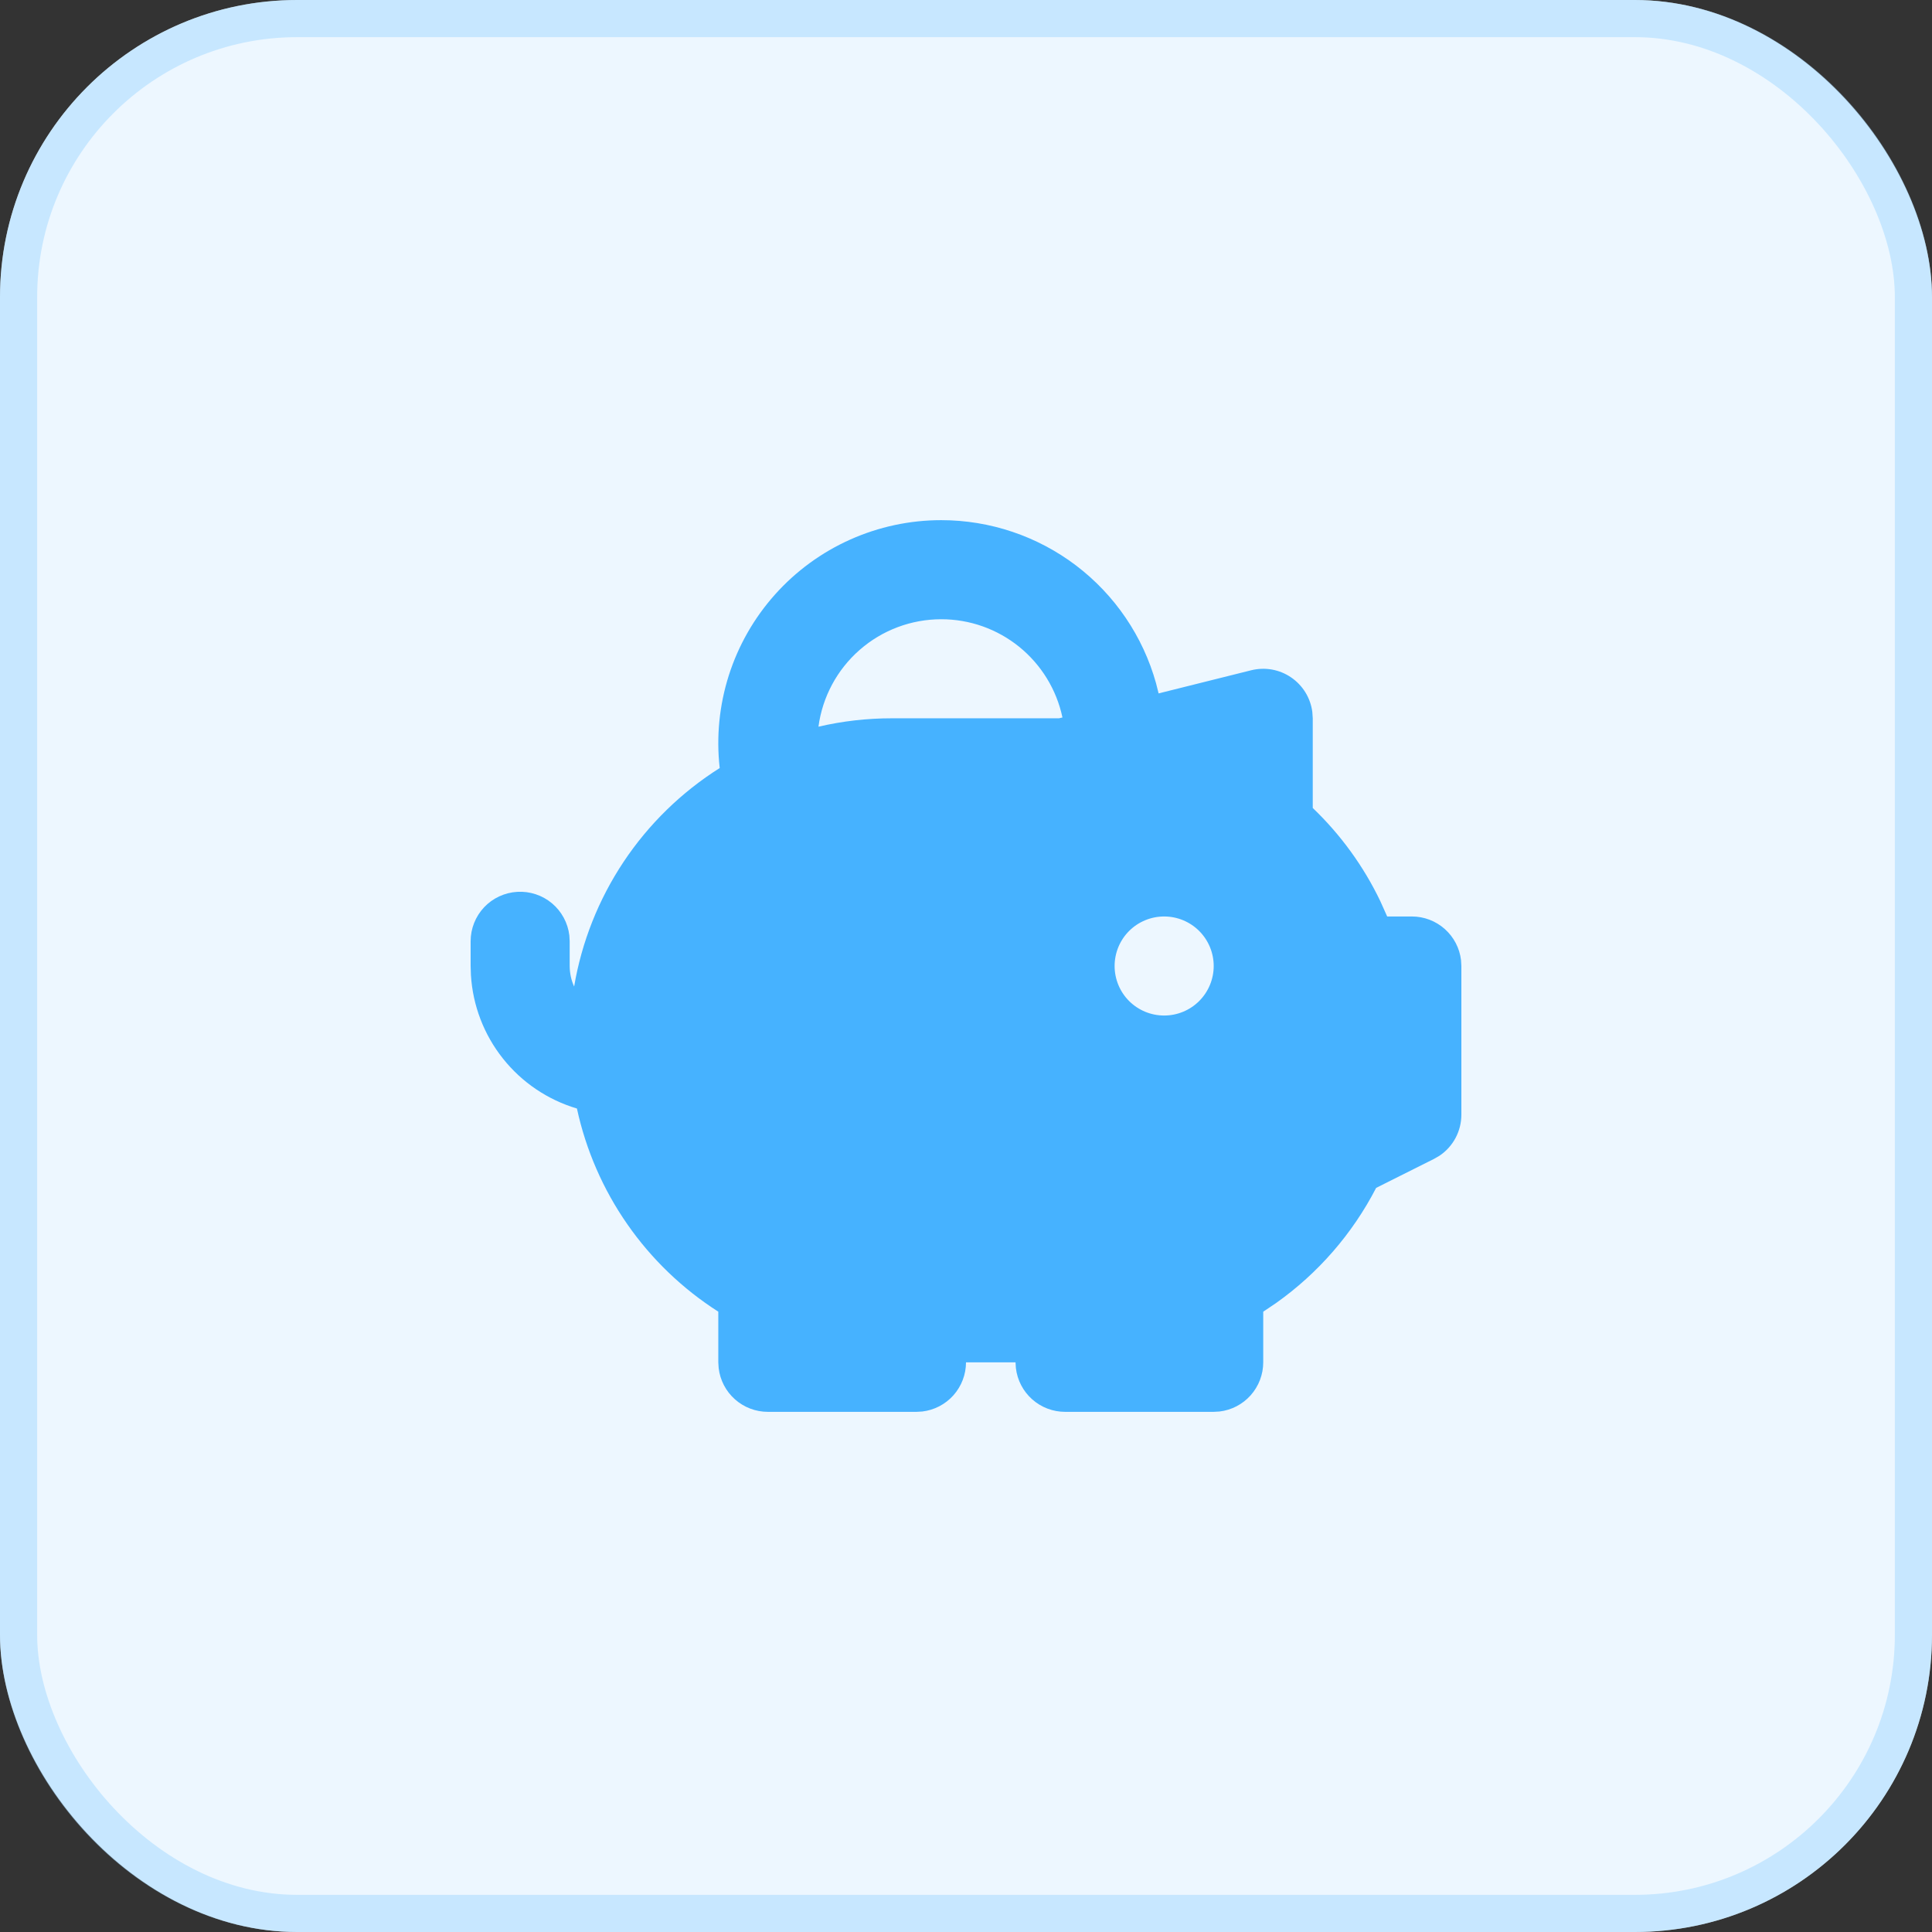 <svg xmlns="http://www.w3.org/2000/svg" width="52" height="52" viewBox="0 0 52 52" fill="none"><rect x="0" y="0" width="52" height="52" fill="#333333" stroke="none"/><rect width="52" height="52" rx="8" fill="#EDF7FF"></rect><rect x="0.5" y="0.5" width="51" height="51" rx="7.5" stroke="#A3D9FF" stroke-opacity="0.5"></rect><path fill-rule="evenodd" clip-rule="evenodd" d="M25.333 14C26.644 14 27.919 14.429 28.963 15.221C30.007 16.014 30.763 17.127 31.115 18.389L31.184 18.663L33.677 18.04C33.86 17.995 34.049 17.988 34.234 18.021C34.419 18.054 34.595 18.126 34.75 18.232C34.905 18.338 35.036 18.475 35.135 18.635C35.233 18.795 35.297 18.974 35.321 19.16L35.333 19.333V21.747C36.085 22.467 36.702 23.317 37.152 24.256L37.336 24.667H38C38.327 24.667 38.642 24.787 38.886 25.004C39.13 25.221 39.286 25.52 39.324 25.844L39.333 26V30C39.333 30.22 39.279 30.436 39.176 30.629C39.072 30.823 38.923 30.988 38.74 31.109L38.596 31.192L37.039 31.972C36.402 33.206 35.478 34.269 34.345 35.072L34 35.304V36.667C34 36.993 33.88 37.308 33.663 37.553C33.446 37.797 33.147 37.953 32.823 37.991L32.667 38H28.667C28.34 38 28.025 37.88 27.781 37.663C27.537 37.446 27.381 37.147 27.343 36.823L27.333 36.667H26C26 36.993 25.88 37.308 25.663 37.553C25.446 37.797 25.147 37.953 24.823 37.991L24.667 38H20.667C20.34 38 20.025 37.88 19.781 37.663C19.537 37.446 19.381 37.147 19.343 36.823L19.333 36.667V35.304C18.37 34.689 17.537 33.889 16.884 32.95C16.231 32.012 15.77 30.953 15.528 29.836C14.742 29.602 14.046 29.133 13.536 28.49C13.025 27.848 12.725 27.064 12.675 26.245L12.667 26V25.333C12.667 24.994 12.797 24.667 13.03 24.419C13.264 24.172 13.583 24.024 13.922 24.004C14.261 23.984 14.595 24.094 14.856 24.312C15.116 24.53 15.284 24.84 15.324 25.177L15.333 25.333V26C15.335 26.199 15.375 26.384 15.453 26.553C15.656 25.353 16.11 24.209 16.785 23.195C17.46 22.182 18.341 21.322 19.371 20.672C19.276 19.833 19.36 18.983 19.616 18.178C19.873 17.373 20.296 16.632 20.859 16.002C21.422 15.372 22.111 14.868 22.883 14.523C23.654 14.178 24.489 14 25.333 14ZM31.333 24.667C30.98 24.667 30.641 24.807 30.39 25.057C30.14 25.307 30 25.646 30 26C30 26.354 30.14 26.693 30.39 26.943C30.641 27.193 30.98 27.333 31.333 27.333C31.687 27.333 32.026 27.193 32.276 26.943C32.526 26.693 32.667 26.354 32.667 26C32.667 25.646 32.526 25.307 32.276 25.057C32.026 24.807 31.687 24.667 31.333 24.667ZM25.333 16.667C24.526 16.667 23.746 16.96 23.138 17.492C22.53 18.024 22.136 18.758 22.029 19.559C22.675 19.408 23.337 19.333 24 19.333H28.503L28.596 19.311C28.438 18.563 28.027 17.892 27.433 17.41C26.839 16.929 26.098 16.666 25.333 16.667Z" fill="#46B2FF"></path></svg>